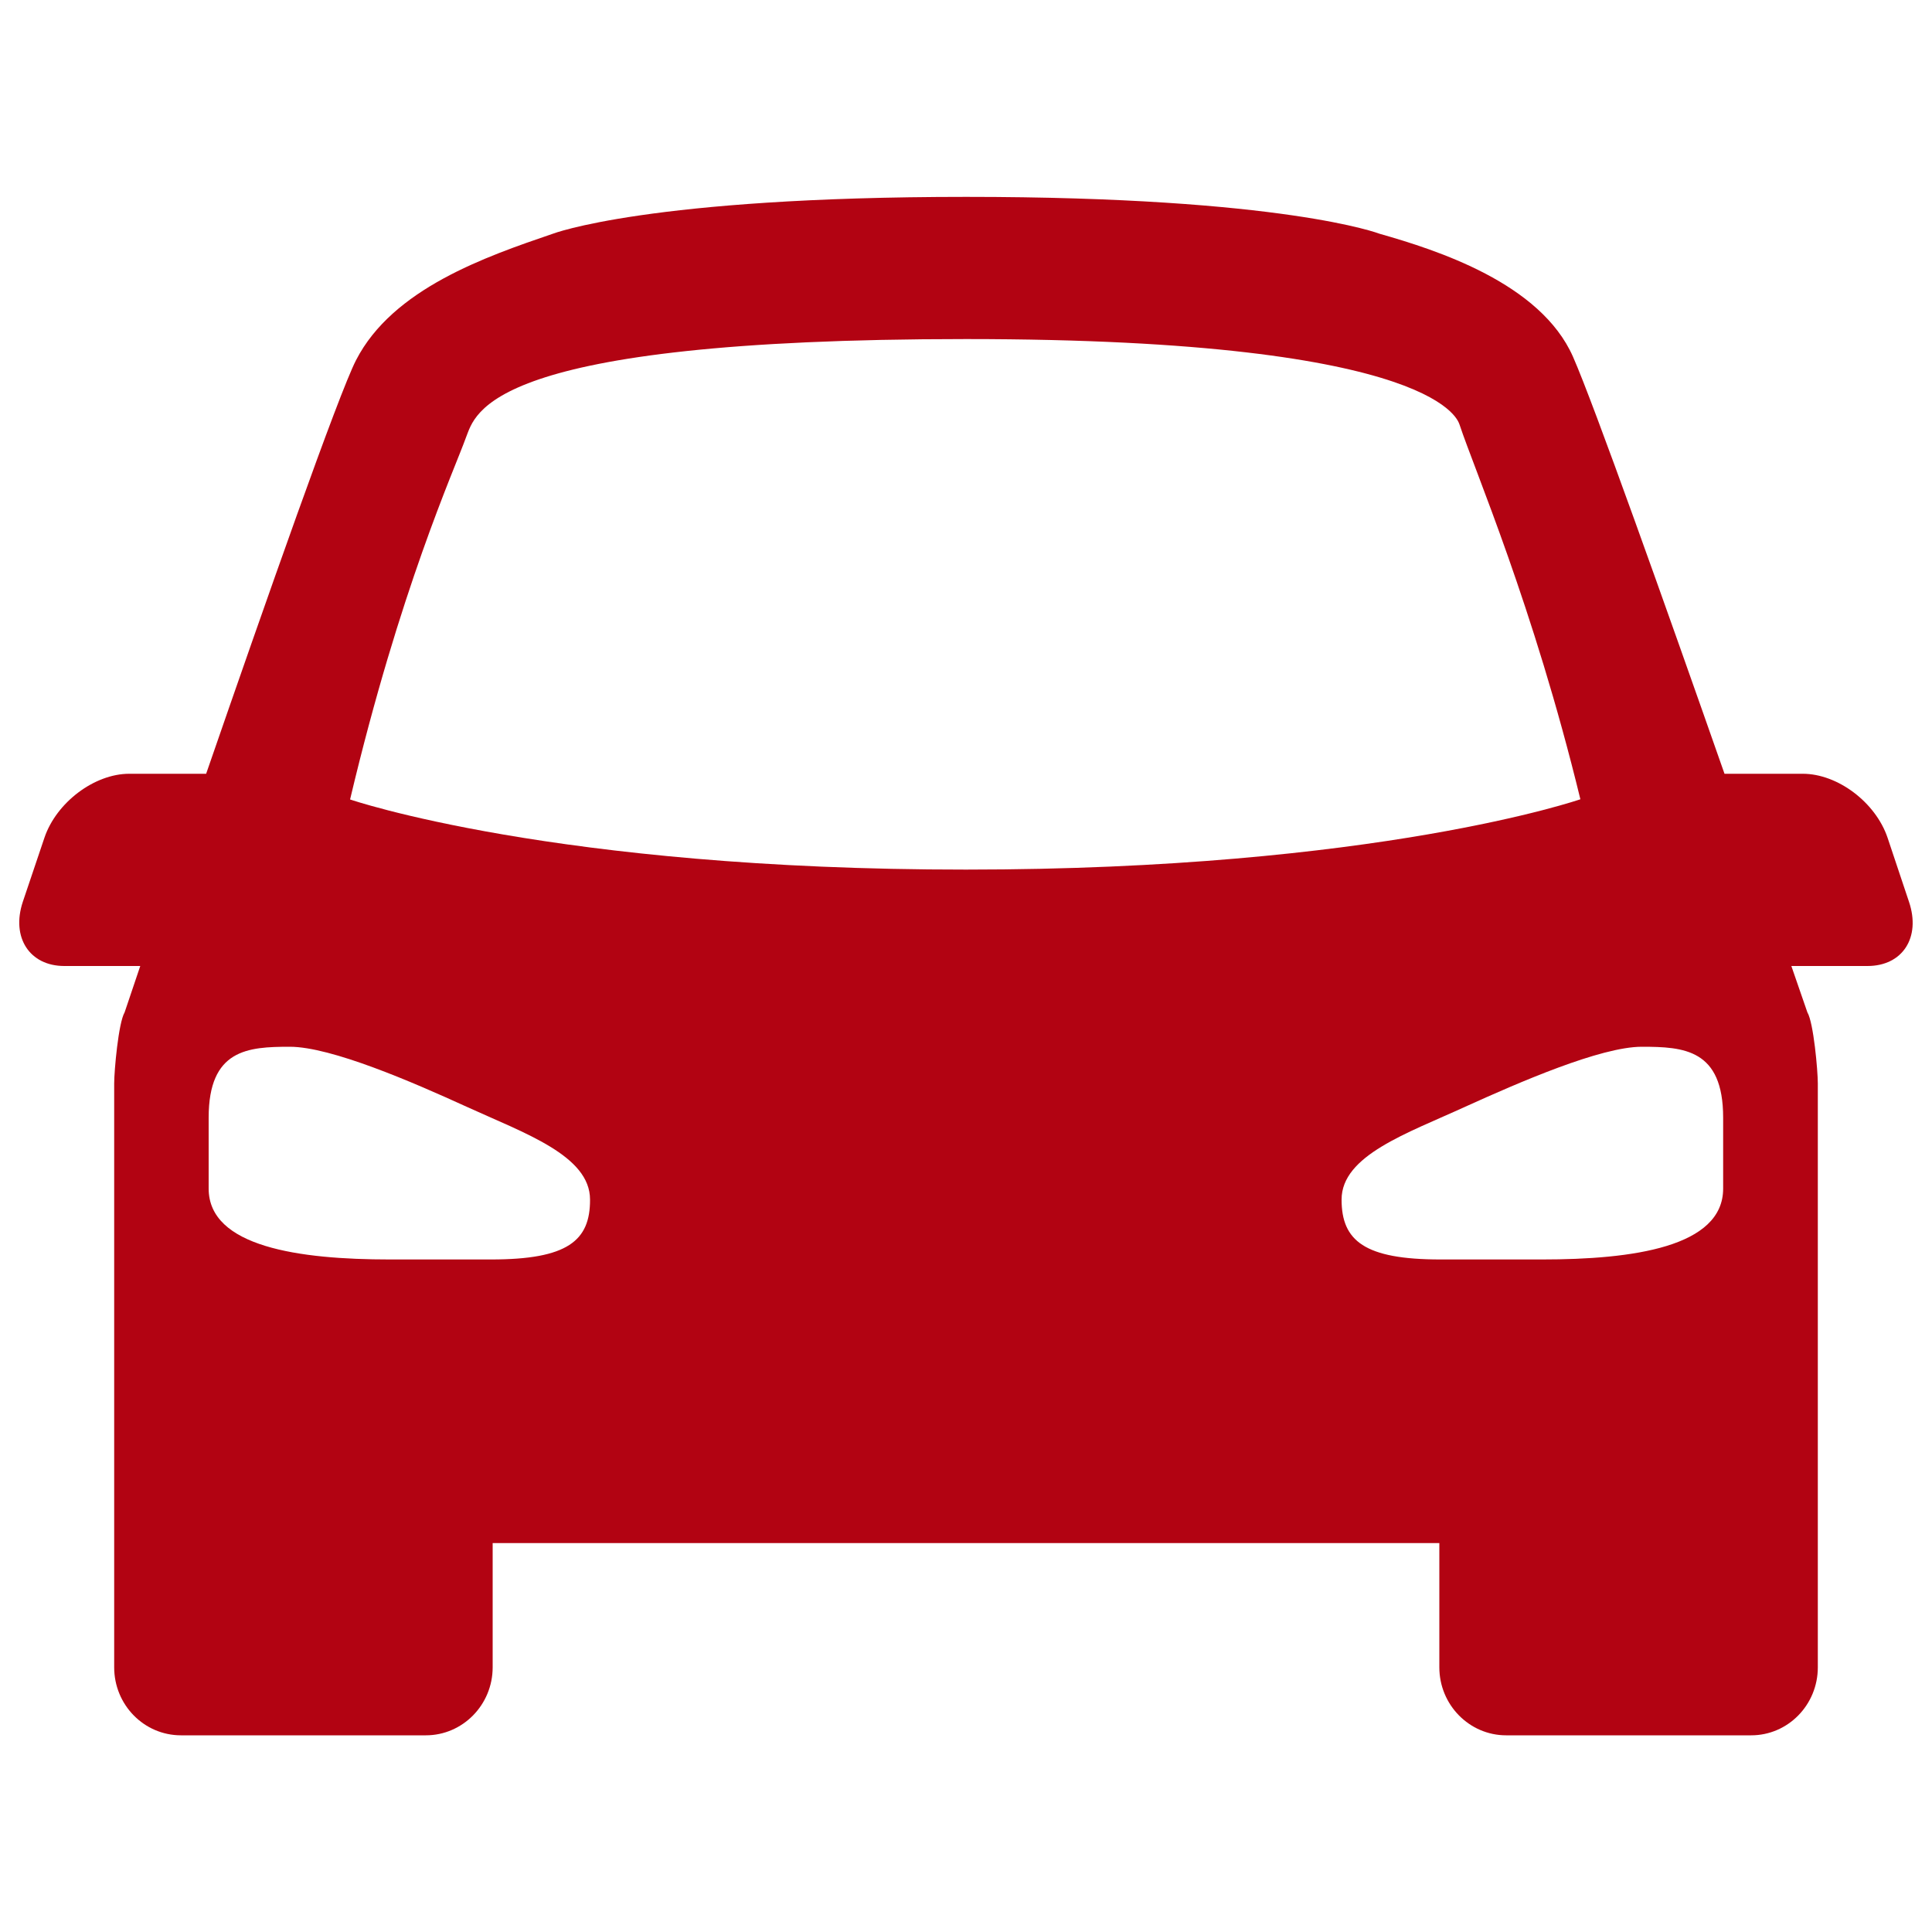 <?xml version="1.0" encoding="utf-8"?>
<!DOCTYPE svg PUBLIC "-//W3C//DTD SVG 1.1//EN" "http://www.w3.org/Graphics/SVG/1.1/DTD/svg11.dtd">
<svg version="1.1" xmlns="http://www.w3.org/2000/svg" xmlns:xlink="http://www.w3.org/1999/xlink" x="0px" y="0px" viewBox="0 0 1000 1000" enable-background="new 0 0 1000 1000" xml:space="preserve">
<path fill="#B20312" d="M988.1,466.8L977,433.6c-6.2-18.3-25.8-33.1-43.9-33.1h-40.5c-30.4-86.7-67.6-191.3-78.4-215.8c-16.8-38.2-70.6-55.3-100.1-63.7c0,0-49.4-19.1-214-19.1c-164.6,0-214,19.1-214,19.1c-34.6,11.8-82.8,28.4-101.8,65.4c-9,17.4-46.8,125-77.6,214.1H66.9c-18,0-37.7,14.8-43.9,33.1l-11.2,33.2C5.7,485.2,15.3,500,33.3,500h39.3c-5.1,15-8.1,24-8.1,24c-3.2,5.4-5.4,30.2-5.4,36.8v302.2c0,19.4,15.4,35.2,34.6,35.2h126.7c19.1,0,34.6-15.8,34.6-35.2v-64.3H745v64.3c0,19.4,15.5,35.2,34.6,35.2h126.8c19.1,0,34.5-15.8,34.5-35.2V560.8c0-6.6-2.2-31.5-5.4-36.8c0,0-3.1-9-8.3-24h39.4C984.8,500,994.3,485.2,988.1,466.8z M254.2,651.9h-52.4c-46.9,0-93.8-6.5-93.8-36.7v-36.7c0-35.4,20.3-36.7,42-36.7c21.4,0,63.6,18.3,91.4,31c30.2,13.8,64,25.3,64,48.1C305.5,642.2,293.8,651.9,254.2,651.9z M181.2,413.8C207,305,235,243.6,241.2,226.4c5-12.4,9.8-50.9,258.8-50.9c249,0,255,43.9,255.5,44.4c7.7,23.3,38.1,93.5,62.5,193.8c0,0-105.1,36.4-318,36.4C287,450.2,181.2,413.8,181.2,413.8z M694.4,620.9c0-22.9,34-34.3,64.1-48.1c27.8-12.6,70-31,91.3-31c21.8,0,42.1,1.3,42.1,36.7v36.7c0,30.3-46.9,36.7-93.8,36.7h-52.5C706.2,651.9,694.4,642.2,694.4,620.9z"/>
</svg>